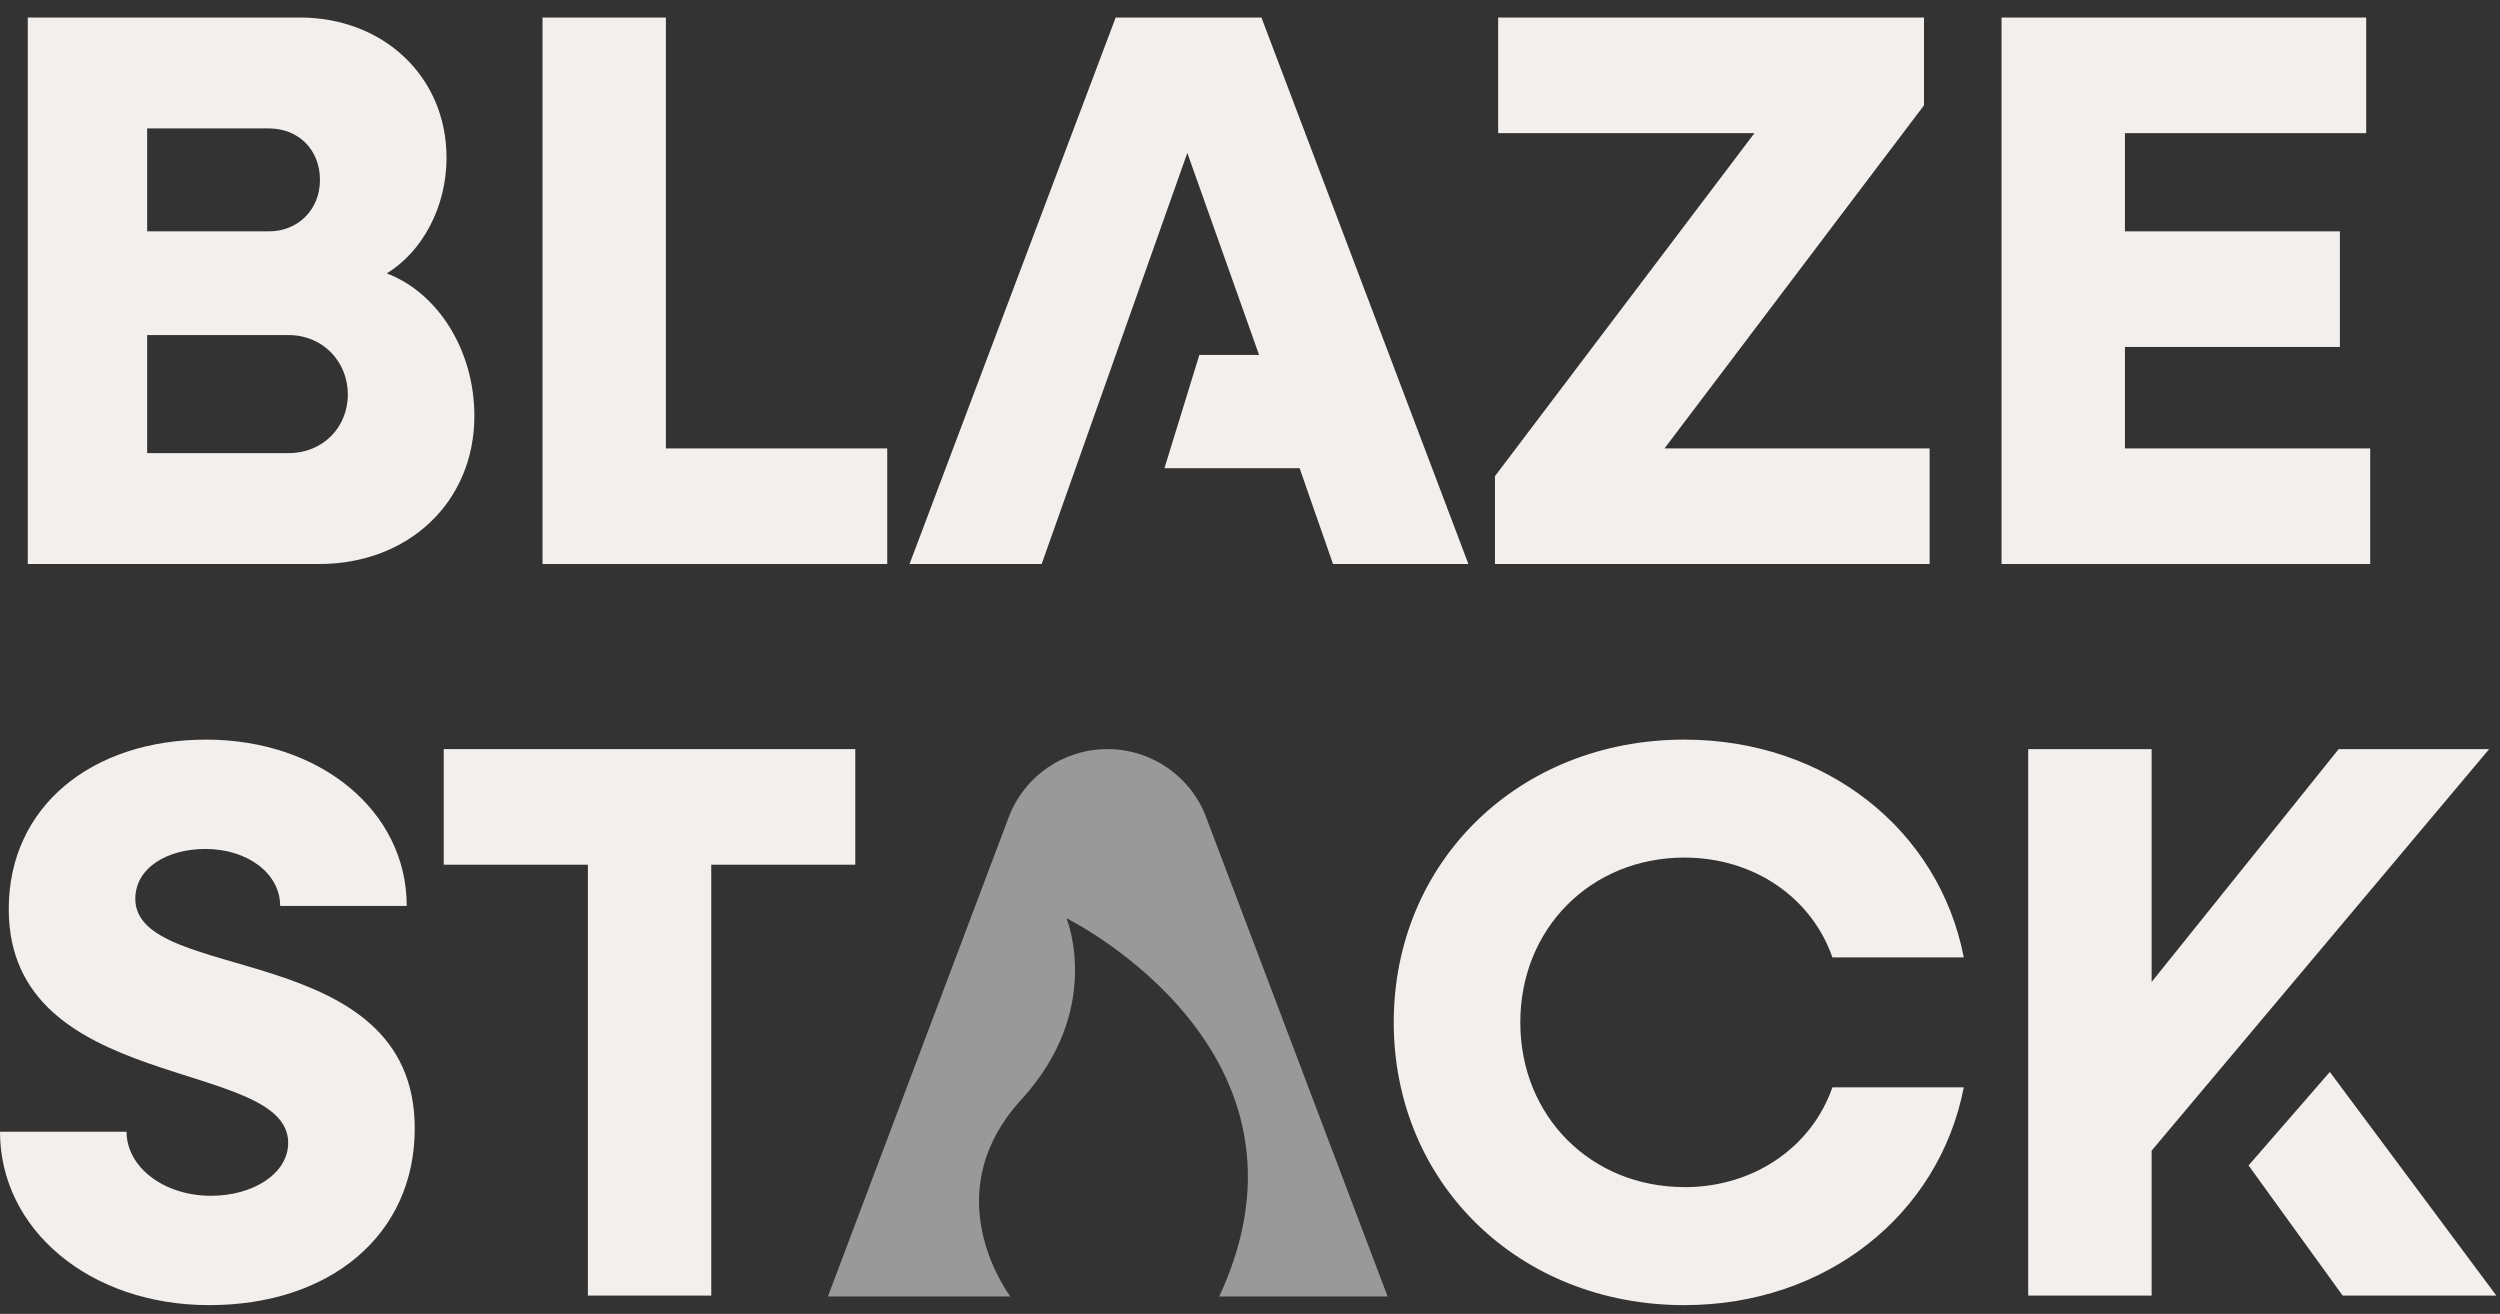 <svg width="137" height="72" viewBox="0 0 137 72" fill="none" xmlns="http://www.w3.org/2000/svg">
<rect x="0" y="0" width="137" height="72" fill="#333333" stroke="none"/>
<g clip-path="url(#clip0_2586_12484)">
<g clip-path="url(#clip1_2586_12484)">
<g clip-path="url(#clip2_2586_12484)">
<path d="M21.196 14.981C23.117 13.809 24.47 11.381 24.47 8.646C24.47 4.169 20.977 0.961 16.441 0.961H1.522V30.908H17.489C22.374 30.908 25.996 27.522 25.996 22.791C25.996 19.231 24.031 16.064 21.196 14.981ZM8.064 7.038H14.74C16.356 7.038 17.534 8.205 17.534 9.858C17.534 11.511 16.311 12.678 14.74 12.678H8.064V7.038ZM15.832 24.831H8.064V18.363H15.832C17.668 18.363 19.061 19.797 19.061 21.619C19.061 23.441 17.664 24.831 15.832 24.831Z" fill="#F2EFED"/>
<path d="M36.491 24.573V0.961H29.73V30.908H48.621V24.573H36.491Z" fill="#F2EFED"/>
<path d="M69.127 0.961H61.139L49.843 30.908H57.083L65.066 8.379L68.997 19.45H65.724L63.812 25.656H71.218L73.049 30.908H80.469L69.127 0.961Z" fill="#F2EFED"/>
<path d="M91.215 24.573L105.435 5.772V0.961H82.099V7.296H96.144L81.924 26.092V30.908H105.744V24.573H91.215Z" fill="#F2EFED"/>
<path d="M116.446 24.573V19.013H128.226V12.678H116.446V7.296H129.667V0.961H109.685V30.908H129.887V24.573H116.446Z" fill="#F2EFED"/>
<path d="M7.415 49.259C7.415 47.561 9.156 46.523 11.252 46.523C13.567 46.523 15.353 47.864 15.353 49.646H22.289C22.289 44.438 17.534 40.531 11.297 40.531C5.06 40.531 0.479 44.171 0.479 49.82C0.479 59.973 15.792 57.933 15.792 62.624C15.792 64.313 13.876 65.529 11.561 65.529C8.986 65.529 6.936 63.965 6.936 62.018H0C0 67.355 4.885 71.521 11.471 71.521C18.058 71.521 22.728 67.703 22.728 61.84C22.728 51.419 7.415 53.981 7.415 49.254" fill="#F2EFED"/>
<path d="M24.317 41.051V47.386H32.216V70.998H38.977V47.386H46.87V41.051H24.317Z" fill="#F2EFED"/>
<path d="M92.303 65.052C87.199 65.052 83.313 61.19 83.313 56.026C83.313 50.863 87.199 46.996 92.303 46.996C96.141 46.996 99.284 49.21 100.416 52.466H107.616C106.264 45.481 100.067 40.531 92.303 40.531C83.228 40.531 76.377 47.214 76.377 56.026C76.377 64.838 83.228 71.521 92.303 71.521C100.067 71.521 106.26 66.571 107.616 59.586H100.416C99.284 62.838 96.141 65.057 92.303 65.057" fill="#F2EFED"/>
<path d="M128.159 41.051L117.91 53.81V41.051H111.145V70.998H117.91V63.055L136.406 41.051H128.159Z" fill="#F2EFED"/>
<path d="M136.8 70.998H128.378L123.22 63.866L127.675 58.742L136.8 70.998Z" fill="#F2EFED"/>
<path d="M66.092 44.771C65.246 42.534 63.092 41.051 60.688 41.051C58.283 41.051 56.125 42.534 55.279 44.78L45.37 71.047H55.364C54.697 70.107 51.536 65.1 55.973 60.252C60.45 55.356 58.494 50.447 58.444 50.322C58.637 50.415 73.072 57.624 66.813 71.047H76.041L66.092 44.775V44.771Z" fill="white" fill-opacity="0.5"/>
</g>
</g>
</g>
<defs>
<clipPath id="clip0_2586_12484">
<rect width="136.8" height="72" fill="white"/>
</clipPath>
<clipPath id="clip1_2586_12484">
<rect width="136.8" height="72" fill="white"/>
</clipPath>
<clipPath id="clip2_2586_12484">
<rect width="136.8" height="72" fill="white"/>
</clipPath>
</defs>
</svg>
